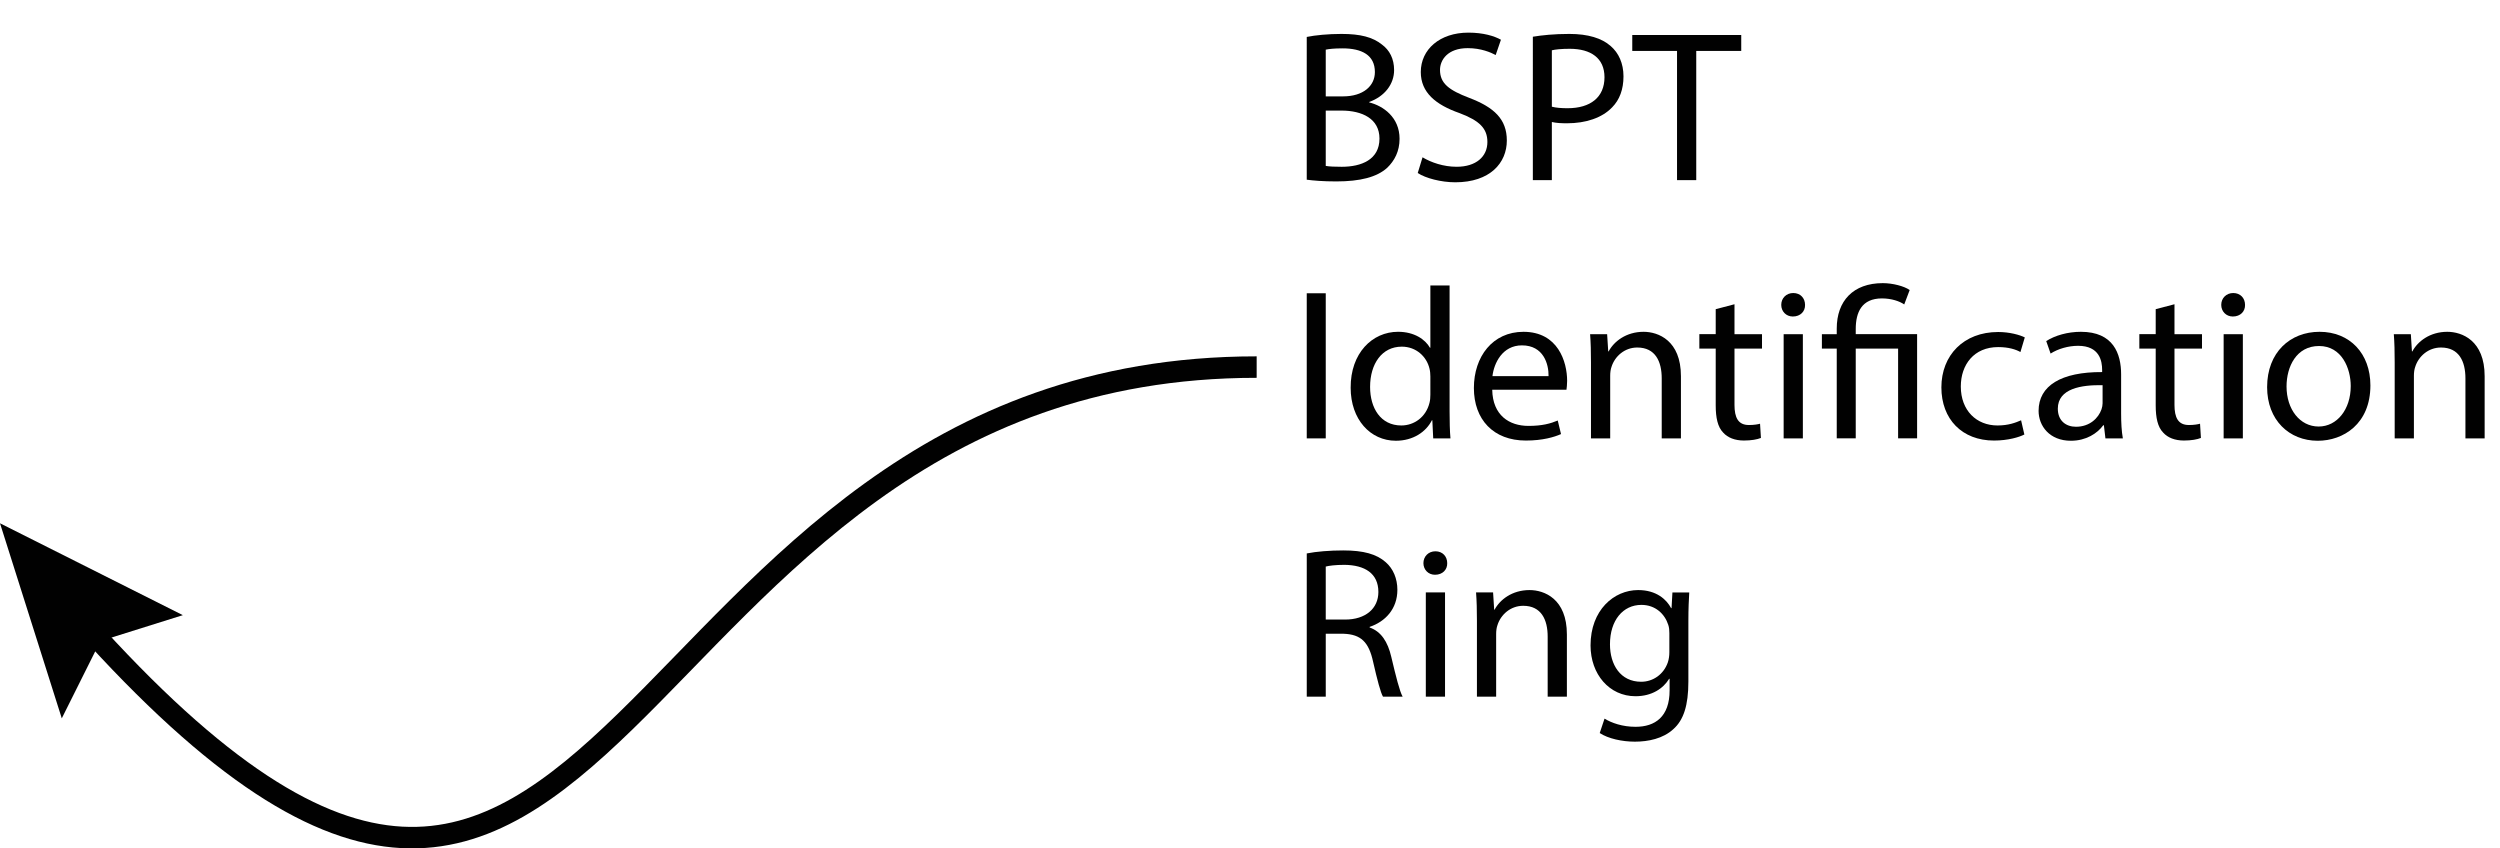 <!-- Generator: Adobe Illustrator 22.1.0, SVG Export Plug-In  -->
<svg version="1.1"
	 xmlns="http://www.w3.org/2000/svg" xmlns:xlink="http://www.w3.org/1999/xlink" xmlns:a="http://ns.adobe.com/AdobeSVGViewerExtensions/3.0/"
	 x="0px" y="0px" width="162.633px" height="55.191px" viewBox="0 0 162.633 55.191"
	 style="enable-background:new 0 0 162.633 55.191;" xml:space="preserve">
<style type="text/css">
	.st0{fill:none;stroke:#010101;stroke-width:1.397;}
	.st1{fill:#010101;}
</style>
<defs>
</defs>
<g>
	<g>
		<path class="st0" d="M5.368,40.431C40.599,79.848,38.822,23.88,81.75,23.88"/>
		<g>
			<polygon class="st1" points="4.019,46.731 6.531,41.701 11.894,40.018 0,34.041 			"/>
		</g>
	</g>
</g>
<g>
	<path class="st1" d="M85.008,2.403c0.54-0.112,1.392-0.196,2.259-0.196c1.236,0,2.031,0.21,2.628,0.687
		c0.498,0.364,0.796,0.924,0.796,1.667c0,0.91-0.611,1.709-1.62,2.073v0.028c0.909,0.224,1.975,0.966,1.975,2.367
		c0,0.813-0.327,1.429-0.81,1.891c-0.668,0.602-1.748,0.882-3.31,0.882c-0.853,0-1.506-0.056-1.918-0.112V2.403z M86.244,6.27h1.123
		c1.307,0,2.074-0.672,2.074-1.583c0-1.106-0.852-1.541-2.103-1.541c-0.568,0-0.895,0.042-1.094,0.084V6.27z M86.244,10.794
		c0.242,0.042,0.597,0.056,1.037,0.056c1.279,0,2.458-0.462,2.458-1.835c0-1.289-1.122-1.821-2.472-1.821h-1.023V10.794z"/>
	<path class="st1" d="M92.541,10.233c0.554,0.336,1.364,0.616,2.216,0.616c1.264,0,2.003-0.658,2.003-1.611
		c0-0.882-0.512-1.387-1.804-1.877c-1.563-0.546-2.529-1.345-2.529-2.675c0-1.471,1.236-2.563,3.097-2.563
		c0.98,0,1.69,0.224,2.117,0.462L97.299,3.58c-0.313-0.168-0.952-0.448-1.818-0.448c-1.307,0-1.804,0.77-1.804,1.415
		c0,0.882,0.583,1.317,1.904,1.821c1.62,0.617,2.443,1.387,2.443,2.774c0,1.457-1.094,2.717-3.353,2.717
		c-0.923,0-1.932-0.266-2.443-0.603L92.541,10.233z"/>
	<path class="st1" d="M99.717,2.389c0.597-0.098,1.378-0.182,2.373-0.182c1.222,0,2.117,0.28,2.685,0.785
		c0.526,0.448,0.838,1.134,0.838,1.975c0,0.854-0.256,1.527-0.739,2.017c-0.653,0.686-1.719,1.036-2.926,1.036
		c-0.37,0-0.71-0.014-0.995-0.084v3.782h-1.236V2.389z M100.953,6.942c0.27,0.07,0.611,0.098,1.023,0.098
		c1.492,0,2.401-0.714,2.401-2.017c0-1.247-0.895-1.849-2.259-1.849c-0.54,0-0.952,0.042-1.165,0.098V6.942z"/>
	<path class="st1" d="M109.096,3.314h-2.912V2.277h7.089v1.037h-2.927v8.404h-1.25V3.314z"/>
	<path class="st1" d="M86.244,19.078v9.44h-1.236v-9.44H86.244z"/>
	<path class="st1" d="M94.3,18.573v8.194c0,0.603,0.014,1.289,0.057,1.751h-1.122l-0.057-1.177h-0.029
		c-0.383,0.757-1.222,1.331-2.344,1.331c-1.662,0-2.94-1.387-2.94-3.446c-0.015-2.255,1.406-3.642,3.083-3.642
		c1.051,0,1.762,0.49,2.074,1.037h0.028v-4.049H94.3z M93.05,24.499c0-0.154-0.014-0.364-0.057-0.519
		c-0.185-0.784-0.866-1.429-1.804-1.429c-1.293,0-2.06,1.12-2.06,2.619c0,1.373,0.682,2.508,2.031,2.508
		c0.838,0,1.605-0.547,1.833-1.471c0.043-0.169,0.057-0.337,0.057-0.533V24.499z"/>
	<path class="st1" d="M97.074,25.353c0.029,1.666,1.108,2.353,2.358,2.353c0.895,0,1.435-0.153,1.904-0.35l0.213,0.882
		c-0.44,0.196-1.193,0.421-2.287,0.421c-2.117,0-3.381-1.373-3.381-3.418s1.222-3.656,3.225-3.656c2.245,0,2.841,1.947,2.841,3.193
		c0,0.253-0.029,0.448-0.043,0.575H97.074z M100.739,24.47c0.014-0.784-0.327-2.003-1.733-2.003c-1.264,0-1.818,1.148-1.917,2.003
		H100.739z"/>
	<path class="st1" d="M103.498,23.574c0-0.7-0.014-1.274-0.057-1.835h1.108l0.071,1.12h0.028c0.341-0.644,1.137-1.274,2.273-1.274
		c0.952,0,2.429,0.561,2.429,2.886v4.048h-1.25V24.61c0-1.092-0.412-2.003-1.591-2.003c-0.824,0-1.463,0.574-1.676,1.261
		c-0.057,0.154-0.085,0.364-0.085,0.574v4.076h-1.25V23.574z"/>
	<path class="st1" d="M112.834,19.792v1.947h1.79v0.938h-1.79v3.656c0,0.84,0.241,1.316,0.938,1.316
		c0.327,0,0.568-0.042,0.725-0.084l0.057,0.925c-0.241,0.098-0.625,0.168-1.108,0.168c-0.583,0-1.051-0.183-1.35-0.519
		c-0.355-0.364-0.483-0.967-0.483-1.765v-3.698h-1.065v-0.938h1.065v-1.625L112.834,19.792z"/>
	<path class="st1" d="M117.424,19.833c0.014,0.42-0.298,0.757-0.795,0.757c-0.44,0-0.753-0.337-0.753-0.757
		c0-0.435,0.327-0.771,0.781-0.771C117.126,19.063,117.424,19.399,117.424,19.833z M116.032,28.518v-6.779h1.25v6.779H116.032z"/>
	<path class="st1" d="M119.486,28.518v-5.841h-0.966v-0.938h0.966v-0.364c0-1.793,1.065-2.956,2.997-2.956
		c0.64,0,1.393,0.196,1.748,0.448l-0.355,0.938c-0.298-0.21-0.838-0.392-1.449-0.392c-1.321,0-1.705,0.91-1.705,1.989v0.336h3.992
		v6.779h-1.236v-5.841h-2.756v5.841H119.486z"/>
	<path class="st1" d="M131.691,28.266c-0.327,0.168-1.051,0.393-1.975,0.393c-2.074,0-3.423-1.387-3.423-3.46
		c0-2.087,1.449-3.601,3.693-3.601c0.739,0,1.392,0.183,1.733,0.351l-0.284,0.952c-0.298-0.168-0.767-0.322-1.449-0.322
		c-1.577,0-2.429,1.149-2.429,2.563c0,1.569,1.023,2.536,2.387,2.536c0.71,0,1.179-0.183,1.534-0.337L131.691,28.266z"/>
	<path class="st1" d="M136.965,28.518l-0.1-0.854h-0.042c-0.383,0.532-1.122,1.009-2.103,1.009c-1.392,0-2.103-0.967-2.103-1.947
		c0-1.639,1.478-2.535,4.134-2.521v-0.14c0-0.561-0.156-1.569-1.563-1.569c-0.639,0-1.307,0.196-1.79,0.505l-0.284-0.813
		c0.568-0.364,1.392-0.603,2.258-0.603c2.103,0,2.614,1.415,2.614,2.773v2.535c0,0.589,0.028,1.163,0.113,1.625H136.965z
		 M136.78,25.058c-1.364-0.027-2.912,0.21-2.912,1.527c0,0.798,0.54,1.177,1.179,1.177c0.895,0,1.463-0.561,1.662-1.135
		c0.043-0.126,0.071-0.267,0.071-0.393V25.058z"/>
	<path class="st1" d="M141.457,19.792v1.947h1.79v0.938h-1.79v3.656c0,0.84,0.241,1.316,0.938,1.316
		c0.327,0,0.568-0.042,0.725-0.084l0.057,0.925c-0.241,0.098-0.625,0.168-1.108,0.168c-0.583,0-1.051-0.183-1.35-0.519
		c-0.355-0.364-0.483-0.967-0.483-1.765v-3.698h-1.065v-0.938h1.065v-1.625L141.457,19.792z"/>
	<path class="st1" d="M146.047,19.833c0.014,0.42-0.298,0.757-0.795,0.757c-0.44,0-0.753-0.337-0.753-0.757
		c0-0.435,0.327-0.771,0.781-0.771C145.749,19.063,146.047,19.399,146.047,19.833z M144.655,28.518v-6.779h1.25v6.779H144.655z"/>
	<path class="st1" d="M154.202,25.073c0,2.507-1.762,3.6-3.424,3.6c-1.861,0-3.295-1.345-3.295-3.488c0-2.269,1.505-3.6,3.409-3.6
		C152.867,21.584,154.202,23,154.202,25.073z M148.747,25.142c0,1.485,0.867,2.605,2.088,2.605c1.193,0,2.088-1.106,2.088-2.633
		c0-1.148-0.582-2.605-2.06-2.605S148.747,23.854,148.747,25.142z"/>
	<path class="st1" d="M155.782,23.574c0-0.7-0.014-1.274-0.057-1.835h1.108l0.071,1.12h0.028c0.341-0.644,1.137-1.274,2.273-1.274
		c0.952,0,2.429,0.561,2.429,2.886v4.048h-1.25V24.61c0-1.092-0.412-2.003-1.591-2.003c-0.824,0-1.463,0.574-1.676,1.261
		c-0.057,0.154-0.085,0.364-0.085,0.574v4.076h-1.25V23.574z"/>
	<path class="st1" d="M85.008,36.003c0.625-0.126,1.52-0.196,2.373-0.196c1.321,0,2.173,0.238,2.77,0.771
		c0.483,0.421,0.753,1.064,0.753,1.793c0,1.247-0.795,2.073-1.804,2.409v0.042c0.739,0.253,1.179,0.925,1.406,1.905
		c0.313,1.316,0.54,2.228,0.739,2.592h-1.278c-0.156-0.267-0.37-1.079-0.639-2.256c-0.284-1.303-0.796-1.793-1.918-1.835h-1.165
		v4.091h-1.236V36.003z M86.244,40.304h1.265c1.321,0,2.159-0.715,2.159-1.793c0-1.219-0.895-1.751-2.202-1.766
		c-0.597,0-1.022,0.057-1.222,0.112V40.304z"/>
	<path class="st1" d="M94.146,36.634c0.014,0.42-0.298,0.756-0.795,0.756c-0.44,0-0.753-0.336-0.753-0.756
		c0-0.435,0.327-0.771,0.781-0.771C93.848,35.864,94.146,36.2,94.146,36.634z M92.754,45.319v-6.78h1.25v6.78H92.754z"/>
	<path class="st1" d="M96.079,40.374c0-0.7-0.014-1.274-0.057-1.835h1.108l0.071,1.121h0.028c0.341-0.645,1.137-1.274,2.273-1.274
		c0.952,0,2.429,0.56,2.429,2.885v4.049h-1.25v-3.908c0-1.093-0.412-2.003-1.591-2.003c-0.824,0-1.463,0.574-1.676,1.261
		c-0.057,0.153-0.085,0.364-0.085,0.574v4.076h-1.25V40.374z"/>
	<path class="st1" d="M109.891,38.539c-0.028,0.49-0.057,1.037-0.057,1.863v3.937c0,1.555-0.313,2.507-0.98,3.096
		c-0.667,0.616-1.634,0.813-2.5,0.813c-0.824,0-1.733-0.196-2.287-0.561l0.313-0.938c0.455,0.28,1.165,0.532,2.017,0.532
		c1.278,0,2.216-0.658,2.216-2.367v-0.757h-0.029c-0.383,0.631-1.122,1.135-2.188,1.135c-1.705,0-2.926-1.429-2.926-3.306
		c0-2.297,1.52-3.6,3.097-3.6c1.193,0,1.847,0.616,2.145,1.176h0.028l0.057-1.022H109.891z M108.598,41.214
		c0-0.21-0.014-0.393-0.071-0.561c-0.228-0.714-0.838-1.303-1.748-1.303c-1.193,0-2.045,0.995-2.045,2.563
		c0,1.331,0.682,2.438,2.031,2.438c0.767,0,1.463-0.477,1.733-1.261c0.071-0.21,0.099-0.448,0.099-0.658V41.214z"/>
</g>
</svg>